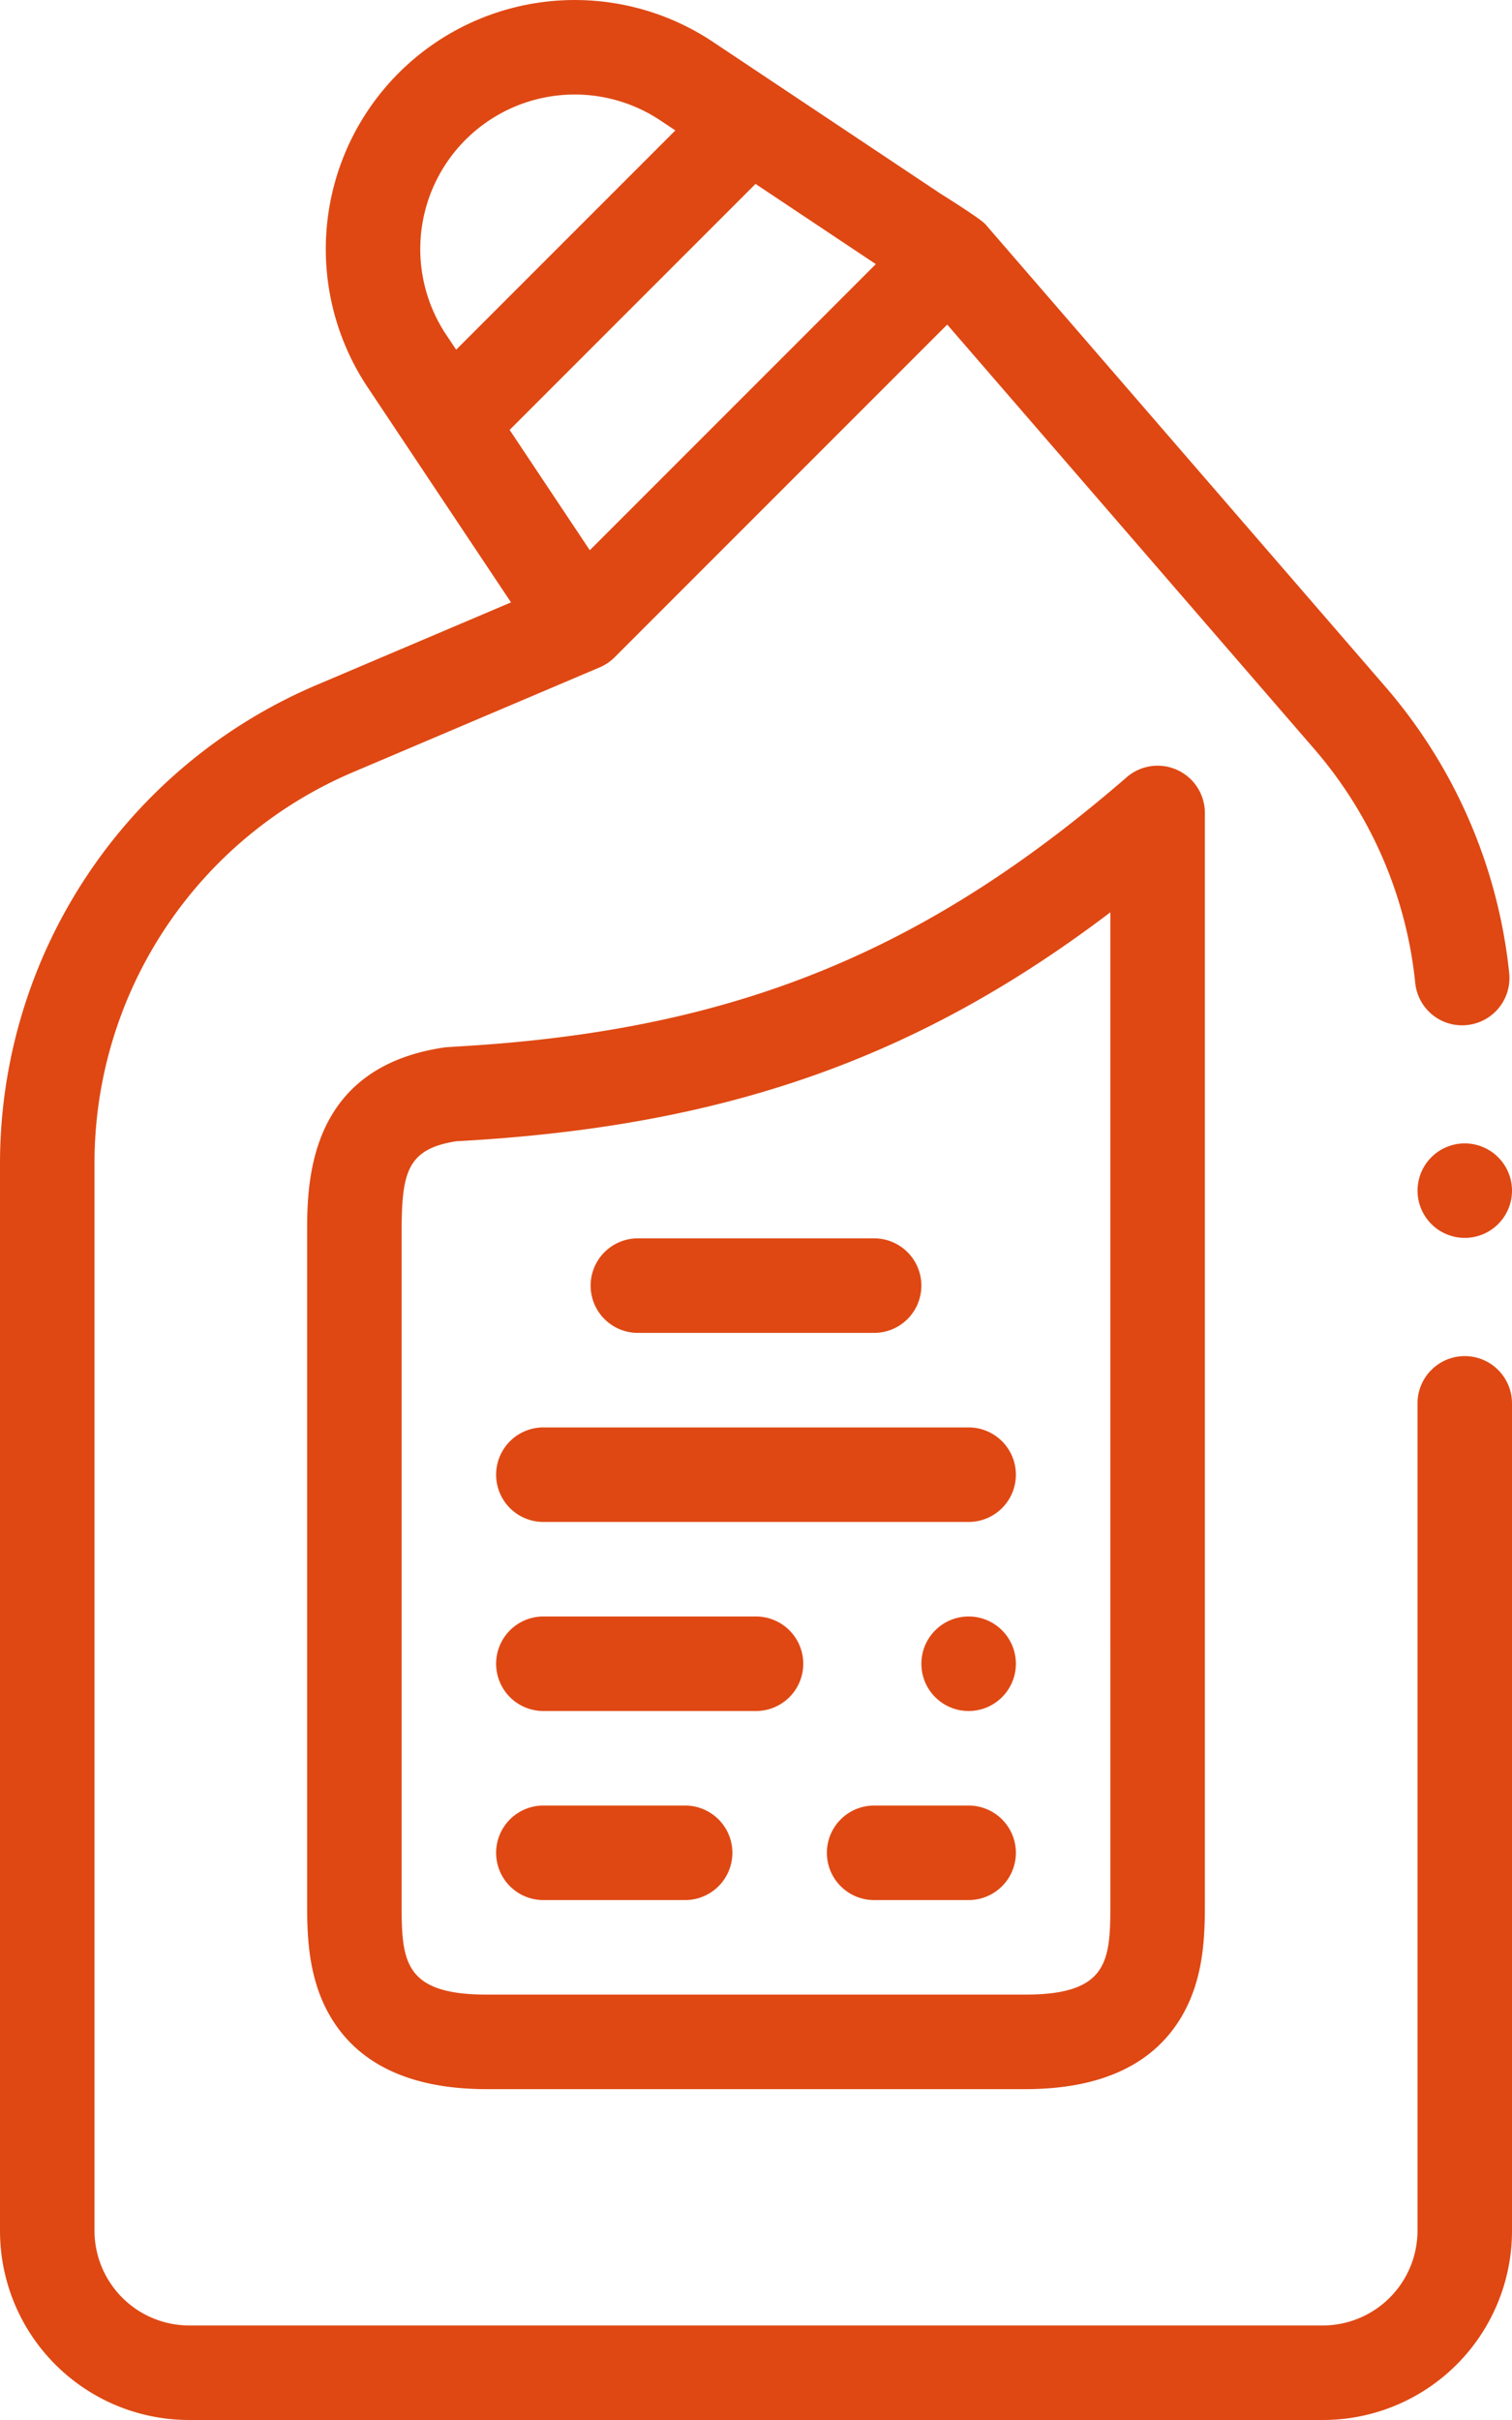 <svg xmlns="http://www.w3.org/2000/svg" width="320" height="512" viewBox="0 0 320 512"><g id="detergent" transform="translate(-96)"><path id="Caminho_301" data-name="Caminho 301" d="M334.451,164.442c-41.81,36.229-81.271,52.631-136.218,56.615-2.239.166-7.757.491-8.055.534C161,225.784,161,250.462,161,261V402c0,6.838,0,16.2,4.862,24.539C171.847,436.8,183,442,199,442H313c16,0,27.153-5.2,33.138-15.461C351,418.2,351,408.838,351,402V172a10,10,0,0,0-16.549-7.558ZM331,402c0,12.472,0,20-18,20H199c-18,0-18-7.528-18-20V261c0-12.813,1.009-17.9,11.6-19.549,2.533-.135,4.861-.282,7.089-.447,52.357-3.795,91.763-17.978,131.307-47.987Z" fill="#df4813"></path><path id="Caminho_302" data-name="Caminho 302" d="M406,286.91a10.01,10.01,0,0,0-10,10V472a20.072,20.072,0,0,1-20,20H136a20.072,20.072,0,0,1-20-20V246.17a89.857,89.857,0,0,1,54.81-82.84l52.1-22.13a10.122,10.122,0,0,0,3.16-2.13l70.4-70.4,77.6,89.7a89.55,89.55,0,0,1,21.45,49.59,9.971,9.971,0,0,0,9.93,8.97,9.241,9.241,0,0,0,1.05-.06,10.009,10.009,0,0,0,8.91-10.98,110.024,110.024,0,0,0-26.22-60.61L304.56,47.46c-1.066-1.236-9.416-6.426-9.416-6.426L246.869,8.85A52.693,52.693,0,0,0,173.8,81.922l30.35,45.525L162.99,144.93A110.017,110.017,0,0,0,96,246.17V472a40.015,40.015,0,0,0,40,40H376a40.015,40.015,0,0,0,40-40V296.91A10.01,10.01,0,0,0,406,286.91ZM190.438,70.829a32.693,32.693,0,0,1,45.337-45.338l3.156,2.1L192.542,73.984Zm13.417,20.126L255.9,38.909,281.357,55.88l-60.531,60.531Z" fill="#df4813"></path><path id="Caminho_303" data-name="Caminho 303" d="M406,241.91a9.995,9.995,0,1,0,10,10,10.01,10.01,0,0,0-10-10Z" fill="#df4813"></path><path id="Caminho_304" data-name="Caminho 304" d="M211,402h30a10,10,0,0,0,0-20H211a10,10,0,0,0,0,20Z" fill="#df4813"></path><path id="Caminho_305" data-name="Caminho 305" d="M301,382H281a10,10,0,0,0,0,20h20a10,10,0,0,0,0-20Z" fill="#df4813"></path><circle id="Elipse_5" data-name="Elipse 5" cx="10" cy="10" r="10" transform="translate(291 342)" fill="#df4813"></circle><path id="Caminho_306" data-name="Caminho 306" d="M211,362h45a10,10,0,0,0,0-20H211a10,10,0,0,0,0,20Z" fill="#df4813"></path><path id="Caminho_307" data-name="Caminho 307" d="M211,322h90a10,10,0,0,0,0-20H211a10,10,0,0,0,0,20Z" fill="#df4813"></path><path id="Caminho_308" data-name="Caminho 308" d="M231,282h50a10,10,0,0,0,0-20H231a10,10,0,0,0,0,20Z" fill="#df4813"></path></g></svg>